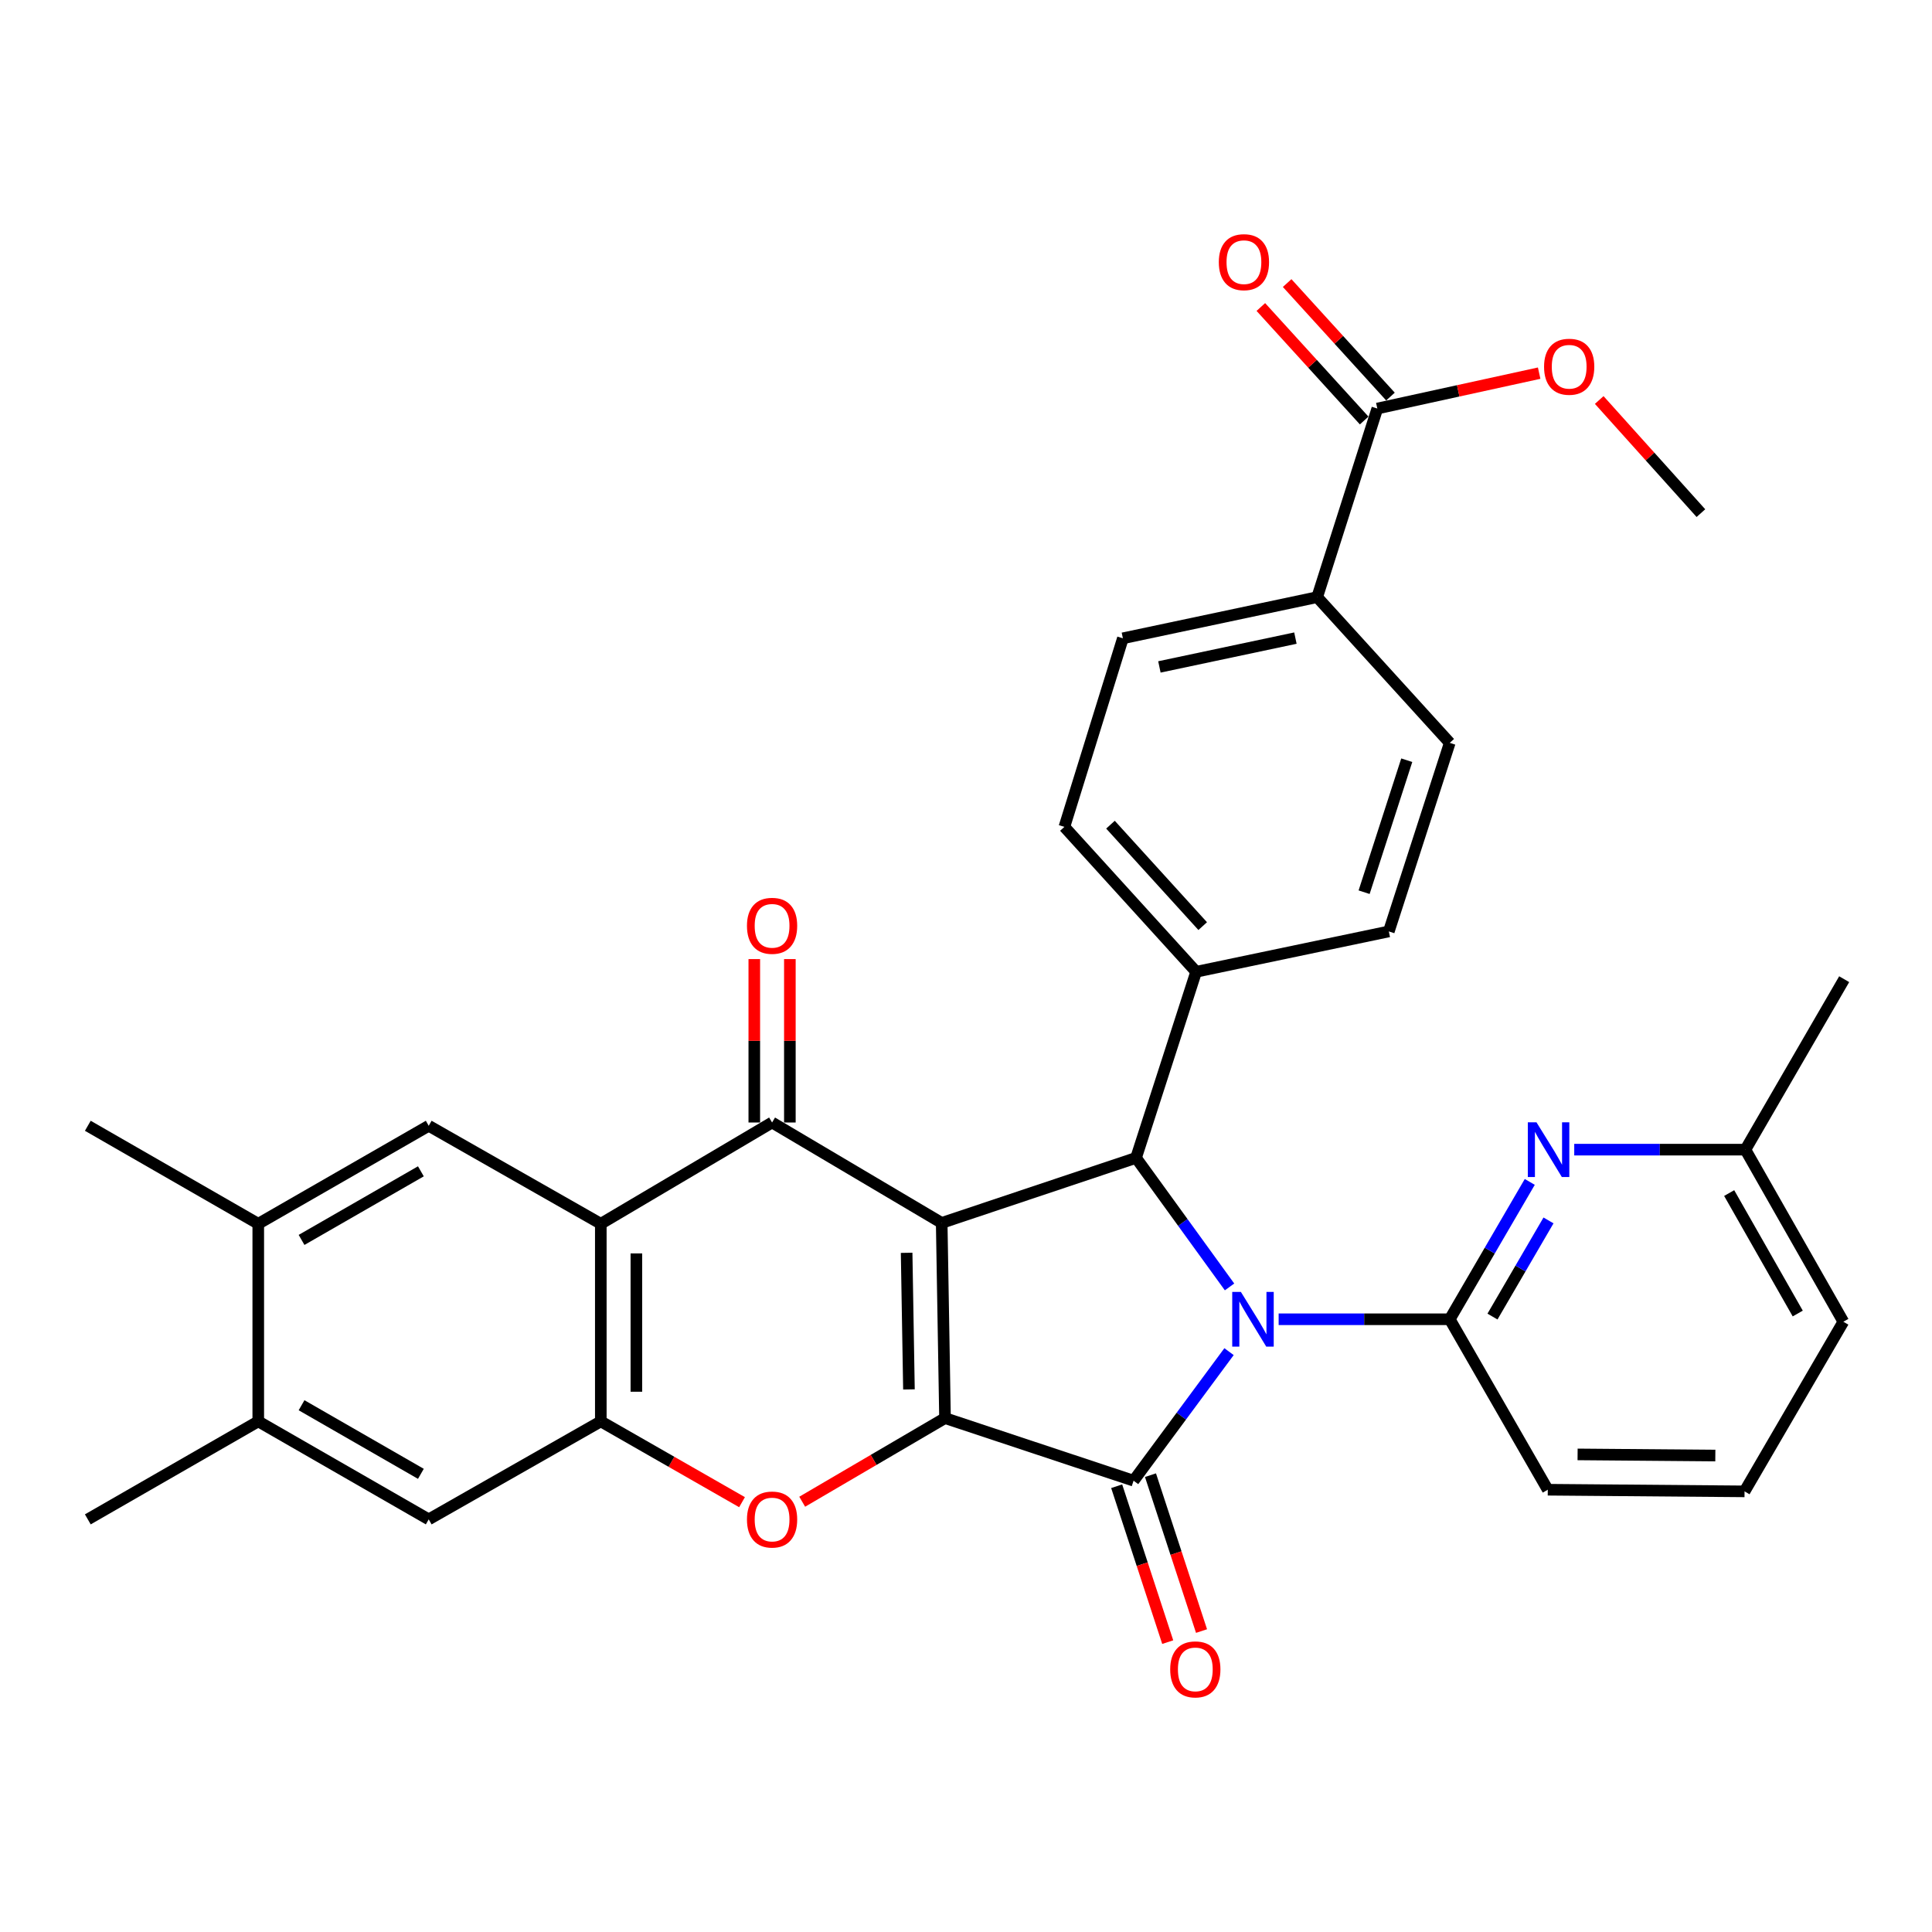 <?xml version='1.0' encoding='iso-8859-1'?>
<svg version='1.1' baseProfile='full'
              xmlns='http://www.w3.org/2000/svg'
                      xmlns:rdkit='http://www.rdkit.org/xml'
                      xmlns:xlink='http://www.w3.org/1999/xlink'
                  xml:space='preserve'
width='1000px' height='1000px' viewBox='0 0 1000 1000'>
<!-- END OF HEADER -->
<rect style='opacity:1.0;fill:#FFFFFF;stroke:none' width='1000' height='1000' x='0' y='0'> </rect>
<path class='bond-1' d='M 487.419,632.986 L 489.137,734.003' style='fill:none;fill-rule:evenodd;stroke:#000000;stroke-width:6px;stroke-linecap:butt;stroke-linejoin:miter;stroke-opacity:1' />
<path class='bond-1' d='M 469.268,648.451 L 470.471,719.163' style='fill:none;fill-rule:evenodd;stroke:#000000;stroke-width:6px;stroke-linecap:butt;stroke-linejoin:miter;stroke-opacity:1' />
<path class='bond-3' d='M 487.419,632.986 L 399.627,581.004' style='fill:none;fill-rule:evenodd;stroke:#000000;stroke-width:6px;stroke-linecap:butt;stroke-linejoin:miter;stroke-opacity:1' />
<path class='bond-4' d='M 487.419,632.986 L 588.016,599.313' style='fill:none;fill-rule:evenodd;stroke:#000000;stroke-width:6px;stroke-linecap:butt;stroke-linejoin:miter;stroke-opacity:1' />
<path class='bond-0' d='M 636.411,666.111 L 612.214,632.712' style='fill:none;fill-rule:evenodd;stroke:#0000FF;stroke-width:6px;stroke-linecap:butt;stroke-linejoin:miter;stroke-opacity:1' />
<path class='bond-0' d='M 612.214,632.712 L 588.016,599.313' style='fill:none;fill-rule:evenodd;stroke:#000000;stroke-width:6px;stroke-linecap:butt;stroke-linejoin:miter;stroke-opacity:1' />
<path class='bond-7' d='M 661.825,682.85 L 706.104,682.85' style='fill:none;fill-rule:evenodd;stroke:#0000FF;stroke-width:6px;stroke-linecap:butt;stroke-linejoin:miter;stroke-opacity:1' />
<path class='bond-7' d='M 706.104,682.85 L 750.384,682.85' style='fill:none;fill-rule:evenodd;stroke:#000000;stroke-width:6px;stroke-linecap:butt;stroke-linejoin:miter;stroke-opacity:1' />
<path class='bond-33' d='M 636.144,699.608 L 611.441,733.007' style='fill:none;fill-rule:evenodd;stroke:#0000FF;stroke-width:6px;stroke-linecap:butt;stroke-linejoin:miter;stroke-opacity:1' />
<path class='bond-33' d='M 611.441,733.007 L 586.738,766.407' style='fill:none;fill-rule:evenodd;stroke:#000000;stroke-width:6px;stroke-linecap:butt;stroke-linejoin:miter;stroke-opacity:1' />
<path class='bond-2' d='M 489.137,734.003 L 586.738,766.407' style='fill:none;fill-rule:evenodd;stroke:#000000;stroke-width:6px;stroke-linecap:butt;stroke-linejoin:miter;stroke-opacity:1' />
<path class='bond-6' d='M 489.137,734.003 L 452.179,755.647' style='fill:none;fill-rule:evenodd;stroke:#000000;stroke-width:6px;stroke-linecap:butt;stroke-linejoin:miter;stroke-opacity:1' />
<path class='bond-6' d='M 452.179,755.647 L 415.221,777.292' style='fill:none;fill-rule:evenodd;stroke:#FF0000;stroke-width:6px;stroke-linecap:butt;stroke-linejoin:miter;stroke-opacity:1' />
<path class='bond-15' d='M 577.989,769.271 L 591.201,809.618' style='fill:none;fill-rule:evenodd;stroke:#000000;stroke-width:6px;stroke-linecap:butt;stroke-linejoin:miter;stroke-opacity:1' />
<path class='bond-15' d='M 591.201,809.618 L 604.413,849.965' style='fill:none;fill-rule:evenodd;stroke:#FF0000;stroke-width:6px;stroke-linecap:butt;stroke-linejoin:miter;stroke-opacity:1' />
<path class='bond-15' d='M 595.486,763.542 L 608.698,803.888' style='fill:none;fill-rule:evenodd;stroke:#000000;stroke-width:6px;stroke-linecap:butt;stroke-linejoin:miter;stroke-opacity:1' />
<path class='bond-15' d='M 608.698,803.888 L 621.911,844.235' style='fill:none;fill-rule:evenodd;stroke:#FF0000;stroke-width:6px;stroke-linecap:butt;stroke-linejoin:miter;stroke-opacity:1' />
<path class='bond-5' d='M 399.627,581.004 L 310.977,633.425' style='fill:none;fill-rule:evenodd;stroke:#000000;stroke-width:6px;stroke-linecap:butt;stroke-linejoin:miter;stroke-opacity:1' />
<path class='bond-17' d='M 408.833,581.004 L 408.833,538.715' style='fill:none;fill-rule:evenodd;stroke:#000000;stroke-width:6px;stroke-linecap:butt;stroke-linejoin:miter;stroke-opacity:1' />
<path class='bond-17' d='M 408.833,538.715 L 408.833,496.425' style='fill:none;fill-rule:evenodd;stroke:#FF0000;stroke-width:6px;stroke-linecap:butt;stroke-linejoin:miter;stroke-opacity:1' />
<path class='bond-17' d='M 390.422,581.004 L 390.422,538.715' style='fill:none;fill-rule:evenodd;stroke:#000000;stroke-width:6px;stroke-linecap:butt;stroke-linejoin:miter;stroke-opacity:1' />
<path class='bond-17' d='M 390.422,538.715 L 390.422,496.425' style='fill:none;fill-rule:evenodd;stroke:#FF0000;stroke-width:6px;stroke-linecap:butt;stroke-linejoin:miter;stroke-opacity:1' />
<path class='bond-14' d='M 588.016,599.313 L 619.121,502.991' style='fill:none;fill-rule:evenodd;stroke:#000000;stroke-width:6px;stroke-linecap:butt;stroke-linejoin:miter;stroke-opacity:1' />
<path class='bond-8' d='M 310.977,633.425 L 310.977,735.7' style='fill:none;fill-rule:evenodd;stroke:#000000;stroke-width:6px;stroke-linecap:butt;stroke-linejoin:miter;stroke-opacity:1' />
<path class='bond-8' d='M 329.388,648.767 L 329.388,720.359' style='fill:none;fill-rule:evenodd;stroke:#000000;stroke-width:6px;stroke-linecap:butt;stroke-linejoin:miter;stroke-opacity:1' />
<path class='bond-10' d='M 310.977,633.425 L 221.907,582.702' style='fill:none;fill-rule:evenodd;stroke:#000000;stroke-width:6px;stroke-linecap:butt;stroke-linejoin:miter;stroke-opacity:1' />
<path class='bond-34' d='M 384.074,777.525 L 347.525,756.613' style='fill:none;fill-rule:evenodd;stroke:#FF0000;stroke-width:6px;stroke-linecap:butt;stroke-linejoin:miter;stroke-opacity:1' />
<path class='bond-34' d='M 347.525,756.613 L 310.977,735.7' style='fill:none;fill-rule:evenodd;stroke:#000000;stroke-width:6px;stroke-linecap:butt;stroke-linejoin:miter;stroke-opacity:1' />
<path class='bond-9' d='M 750.384,682.85 L 771.095,647.304' style='fill:none;fill-rule:evenodd;stroke:#000000;stroke-width:6px;stroke-linecap:butt;stroke-linejoin:miter;stroke-opacity:1' />
<path class='bond-9' d='M 771.095,647.304 L 791.806,611.758' style='fill:none;fill-rule:evenodd;stroke:#0000FF;stroke-width:6px;stroke-linecap:butt;stroke-linejoin:miter;stroke-opacity:1' />
<path class='bond-9' d='M 772.505,681.455 L 787.003,656.573' style='fill:none;fill-rule:evenodd;stroke:#000000;stroke-width:6px;stroke-linecap:butt;stroke-linejoin:miter;stroke-opacity:1' />
<path class='bond-9' d='M 787.003,656.573 L 801.501,631.691' style='fill:none;fill-rule:evenodd;stroke:#0000FF;stroke-width:6px;stroke-linecap:butt;stroke-linejoin:miter;stroke-opacity:1' />
<path class='bond-25' d='M 750.384,682.85 L 801.128,771.081' style='fill:none;fill-rule:evenodd;stroke:#000000;stroke-width:6px;stroke-linecap:butt;stroke-linejoin:miter;stroke-opacity:1' />
<path class='bond-11' d='M 310.977,735.7 L 221.907,786.424' style='fill:none;fill-rule:evenodd;stroke:#000000;stroke-width:6px;stroke-linecap:butt;stroke-linejoin:miter;stroke-opacity:1' />
<path class='bond-24' d='M 814.824,595.058 L 859.118,595.058' style='fill:none;fill-rule:evenodd;stroke:#0000FF;stroke-width:6px;stroke-linecap:butt;stroke-linejoin:miter;stroke-opacity:1' />
<path class='bond-24' d='M 859.118,595.058 L 903.413,595.058' style='fill:none;fill-rule:evenodd;stroke:#000000;stroke-width:6px;stroke-linecap:butt;stroke-linejoin:miter;stroke-opacity:1' />
<path class='bond-13' d='M 221.907,582.702 L 133.676,633.425' style='fill:none;fill-rule:evenodd;stroke:#000000;stroke-width:6px;stroke-linecap:butt;stroke-linejoin:miter;stroke-opacity:1' />
<path class='bond-13' d='M 217.848,606.272 L 156.086,641.779' style='fill:none;fill-rule:evenodd;stroke:#000000;stroke-width:6px;stroke-linecap:butt;stroke-linejoin:miter;stroke-opacity:1' />
<path class='bond-36' d='M 221.907,786.424 L 133.676,735.7' style='fill:none;fill-rule:evenodd;stroke:#000000;stroke-width:6px;stroke-linecap:butt;stroke-linejoin:miter;stroke-opacity:1' />
<path class='bond-36' d='M 217.848,762.854 L 156.086,727.347' style='fill:none;fill-rule:evenodd;stroke:#000000;stroke-width:6px;stroke-linecap:butt;stroke-linejoin:miter;stroke-opacity:1' />
<path class='bond-12' d='M 712.897,211.458 L 681.771,309.079' style='fill:none;fill-rule:evenodd;stroke:#000000;stroke-width:6px;stroke-linecap:butt;stroke-linejoin:miter;stroke-opacity:1' />
<path class='bond-19' d='M 719.704,205.261 L 692.965,175.887' style='fill:none;fill-rule:evenodd;stroke:#000000;stroke-width:6px;stroke-linecap:butt;stroke-linejoin:miter;stroke-opacity:1' />
<path class='bond-19' d='M 692.965,175.887 L 666.226,146.514' style='fill:none;fill-rule:evenodd;stroke:#FF0000;stroke-width:6px;stroke-linecap:butt;stroke-linejoin:miter;stroke-opacity:1' />
<path class='bond-19' d='M 706.089,217.655 L 679.35,188.281' style='fill:none;fill-rule:evenodd;stroke:#000000;stroke-width:6px;stroke-linecap:butt;stroke-linejoin:miter;stroke-opacity:1' />
<path class='bond-19' d='M 679.35,188.281 L 652.611,158.908' style='fill:none;fill-rule:evenodd;stroke:#FF0000;stroke-width:6px;stroke-linecap:butt;stroke-linejoin:miter;stroke-opacity:1' />
<path class='bond-26' d='M 712.897,211.458 L 754.78,202.299' style='fill:none;fill-rule:evenodd;stroke:#000000;stroke-width:6px;stroke-linecap:butt;stroke-linejoin:miter;stroke-opacity:1' />
<path class='bond-26' d='M 754.78,202.299 L 796.664,193.141' style='fill:none;fill-rule:evenodd;stroke:#FF0000;stroke-width:6px;stroke-linecap:butt;stroke-linejoin:miter;stroke-opacity:1' />
<path class='bond-16' d='M 133.676,633.425 L 133.676,735.7' style='fill:none;fill-rule:evenodd;stroke:#000000;stroke-width:6px;stroke-linecap:butt;stroke-linejoin:miter;stroke-opacity:1' />
<path class='bond-28' d='M 133.676,633.425 L 45.455,582.702' style='fill:none;fill-rule:evenodd;stroke:#000000;stroke-width:6px;stroke-linecap:butt;stroke-linejoin:miter;stroke-opacity:1' />
<path class='bond-20' d='M 619.121,502.991 L 718.85,482.105' style='fill:none;fill-rule:evenodd;stroke:#000000;stroke-width:6px;stroke-linecap:butt;stroke-linejoin:miter;stroke-opacity:1' />
<path class='bond-21' d='M 619.121,502.991 L 550.928,427.986' style='fill:none;fill-rule:evenodd;stroke:#000000;stroke-width:6px;stroke-linecap:butt;stroke-linejoin:miter;stroke-opacity:1' />
<path class='bond-21' d='M 622.515,479.355 L 574.78,426.851' style='fill:none;fill-rule:evenodd;stroke:#000000;stroke-width:6px;stroke-linecap:butt;stroke-linejoin:miter;stroke-opacity:1' />
<path class='bond-29' d='M 133.676,735.7 L 45.455,786.424' style='fill:none;fill-rule:evenodd;stroke:#000000;stroke-width:6px;stroke-linecap:butt;stroke-linejoin:miter;stroke-opacity:1' />
<path class='bond-18' d='M 681.771,309.079 L 581.204,330.385' style='fill:none;fill-rule:evenodd;stroke:#000000;stroke-width:6px;stroke-linecap:butt;stroke-linejoin:miter;stroke-opacity:1' />
<path class='bond-18' d='M 670.502,330.286 L 600.105,345.201' style='fill:none;fill-rule:evenodd;stroke:#000000;stroke-width:6px;stroke-linecap:butt;stroke-linejoin:miter;stroke-opacity:1' />
<path class='bond-35' d='M 681.771,309.079 L 750.384,384.504' style='fill:none;fill-rule:evenodd;stroke:#000000;stroke-width:6px;stroke-linecap:butt;stroke-linejoin:miter;stroke-opacity:1' />
<path class='bond-23' d='M 718.85,482.105 L 750.384,384.504' style='fill:none;fill-rule:evenodd;stroke:#000000;stroke-width:6px;stroke-linecap:butt;stroke-linejoin:miter;stroke-opacity:1' />
<path class='bond-23' d='M 706.06,461.804 L 728.134,393.484' style='fill:none;fill-rule:evenodd;stroke:#000000;stroke-width:6px;stroke-linecap:butt;stroke-linejoin:miter;stroke-opacity:1' />
<path class='bond-22' d='M 550.928,427.986 L 581.204,330.385' style='fill:none;fill-rule:evenodd;stroke:#000000;stroke-width:6px;stroke-linecap:butt;stroke-linejoin:miter;stroke-opacity:1' />
<path class='bond-31' d='M 903.413,595.058 L 954.545,506.827' style='fill:none;fill-rule:evenodd;stroke:#000000;stroke-width:6px;stroke-linecap:butt;stroke-linejoin:miter;stroke-opacity:1' />
<path class='bond-37' d='M 903.413,595.058 L 954.116,684.128' style='fill:none;fill-rule:evenodd;stroke:#000000;stroke-width:6px;stroke-linecap:butt;stroke-linejoin:miter;stroke-opacity:1' />
<path class='bond-37' d='M 895.018,617.527 L 930.51,679.876' style='fill:none;fill-rule:evenodd;stroke:#000000;stroke-width:6px;stroke-linecap:butt;stroke-linejoin:miter;stroke-opacity:1' />
<path class='bond-27' d='M 801.128,771.081 L 902.973,771.93' style='fill:none;fill-rule:evenodd;stroke:#000000;stroke-width:6px;stroke-linecap:butt;stroke-linejoin:miter;stroke-opacity:1' />
<path class='bond-27' d='M 816.558,752.798 L 887.85,753.392' style='fill:none;fill-rule:evenodd;stroke:#000000;stroke-width:6px;stroke-linecap:butt;stroke-linejoin:miter;stroke-opacity:1' />
<path class='bond-32' d='M 827.755,207.042 L 854.072,236.32' style='fill:none;fill-rule:evenodd;stroke:#FF0000;stroke-width:6px;stroke-linecap:butt;stroke-linejoin:miter;stroke-opacity:1' />
<path class='bond-32' d='M 854.072,236.32 L 880.389,265.597' style='fill:none;fill-rule:evenodd;stroke:#000000;stroke-width:6px;stroke-linecap:butt;stroke-linejoin:miter;stroke-opacity:1' />
<path class='bond-30' d='M 902.973,771.93 L 954.116,684.128' style='fill:none;fill-rule:evenodd;stroke:#000000;stroke-width:6px;stroke-linecap:butt;stroke-linejoin:miter;stroke-opacity:1' />
<path  class='atom-1' d='M 642.279 668.69
L 651.559 683.69
Q 652.479 685.17, 653.959 687.85
Q 655.439 690.53, 655.519 690.69
L 655.519 668.69
L 659.279 668.69
L 659.279 697.01
L 655.399 697.01
L 645.439 680.61
Q 644.279 678.69, 643.039 676.49
Q 641.839 674.29, 641.479 673.61
L 641.479 697.01
L 637.799 697.01
L 637.799 668.69
L 642.279 668.69
' fill='#0000FF'/>
<path  class='atom-7' d='M 386.627 786.504
Q 386.627 779.704, 389.987 775.904
Q 393.347 772.104, 399.627 772.104
Q 405.907 772.104, 409.267 775.904
Q 412.627 779.704, 412.627 786.504
Q 412.627 793.384, 409.227 797.304
Q 405.827 801.184, 399.627 801.184
Q 393.387 801.184, 389.987 797.304
Q 386.627 793.424, 386.627 786.504
M 399.627 797.984
Q 403.947 797.984, 406.267 795.104
Q 408.627 792.184, 408.627 786.504
Q 408.627 780.944, 406.267 778.144
Q 403.947 775.304, 399.627 775.304
Q 395.307 775.304, 392.947 778.104
Q 390.627 780.904, 390.627 786.504
Q 390.627 792.224, 392.947 795.104
Q 395.307 797.984, 399.627 797.984
' fill='#FF0000'/>
<path  class='atom-10' d='M 795.277 580.898
L 804.557 595.898
Q 805.477 597.378, 806.957 600.058
Q 808.437 602.738, 808.517 602.898
L 808.517 580.898
L 812.277 580.898
L 812.277 609.218
L 808.397 609.218
L 798.437 592.818
Q 797.277 590.898, 796.037 588.698
Q 794.837 586.498, 794.477 585.818
L 794.477 609.218
L 790.797 609.218
L 790.797 580.898
L 795.277 580.898
' fill='#0000FF'/>
<path  class='atom-16' d='M 605.692 864.067
Q 605.692 857.267, 609.052 853.467
Q 612.412 849.667, 618.692 849.667
Q 624.972 849.667, 628.332 853.467
Q 631.692 857.267, 631.692 864.067
Q 631.692 870.947, 628.292 874.867
Q 624.892 878.747, 618.692 878.747
Q 612.452 878.747, 609.052 874.867
Q 605.692 870.987, 605.692 864.067
M 618.692 875.547
Q 623.012 875.547, 625.332 872.667
Q 627.692 869.747, 627.692 864.067
Q 627.692 858.507, 625.332 855.707
Q 623.012 852.867, 618.692 852.867
Q 614.372 852.867, 612.012 855.667
Q 609.692 858.467, 609.692 864.067
Q 609.692 869.787, 612.012 872.667
Q 614.372 875.547, 618.692 875.547
' fill='#FF0000'/>
<path  class='atom-18' d='M 386.627 479.198
Q 386.627 472.398, 389.987 468.598
Q 393.347 464.798, 399.627 464.798
Q 405.907 464.798, 409.267 468.598
Q 412.627 472.398, 412.627 479.198
Q 412.627 486.078, 409.227 489.998
Q 405.827 493.878, 399.627 493.878
Q 393.387 493.878, 389.987 489.998
Q 386.627 486.118, 386.627 479.198
M 399.627 490.678
Q 403.947 490.678, 406.267 487.798
Q 408.627 484.878, 408.627 479.198
Q 408.627 473.638, 406.267 470.838
Q 403.947 467.998, 399.627 467.998
Q 395.307 467.998, 392.947 470.798
Q 390.627 473.598, 390.627 479.198
Q 390.627 484.918, 392.947 487.798
Q 395.307 490.678, 399.627 490.678
' fill='#FF0000'/>
<path  class='atom-20' d='M 630.854 135.693
Q 630.854 128.893, 634.214 125.093
Q 637.574 121.293, 643.854 121.293
Q 650.134 121.293, 653.494 125.093
Q 656.854 128.893, 656.854 135.693
Q 656.854 142.573, 653.454 146.493
Q 650.054 150.373, 643.854 150.373
Q 637.614 150.373, 634.214 146.493
Q 630.854 142.613, 630.854 135.693
M 643.854 147.173
Q 648.174 147.173, 650.494 144.293
Q 652.854 141.373, 652.854 135.693
Q 652.854 130.133, 650.494 127.333
Q 648.174 124.493, 643.854 124.493
Q 639.534 124.493, 637.174 127.293
Q 634.854 130.093, 634.854 135.693
Q 634.854 141.413, 637.174 144.293
Q 639.534 147.173, 643.854 147.173
' fill='#FF0000'/>
<path  class='atom-27' d='M 799.205 189.823
Q 799.205 183.023, 802.565 179.223
Q 805.925 175.423, 812.205 175.423
Q 818.485 175.423, 821.845 179.223
Q 825.205 183.023, 825.205 189.823
Q 825.205 196.703, 821.805 200.623
Q 818.405 204.503, 812.205 204.503
Q 805.965 204.503, 802.565 200.623
Q 799.205 196.743, 799.205 189.823
M 812.205 201.303
Q 816.525 201.303, 818.845 198.423
Q 821.205 195.503, 821.205 189.823
Q 821.205 184.263, 818.845 181.463
Q 816.525 178.623, 812.205 178.623
Q 807.885 178.623, 805.525 181.423
Q 803.205 184.223, 803.205 189.823
Q 803.205 195.543, 805.525 198.423
Q 807.885 201.303, 812.205 201.303
' fill='#FF0000'/>
</svg>
